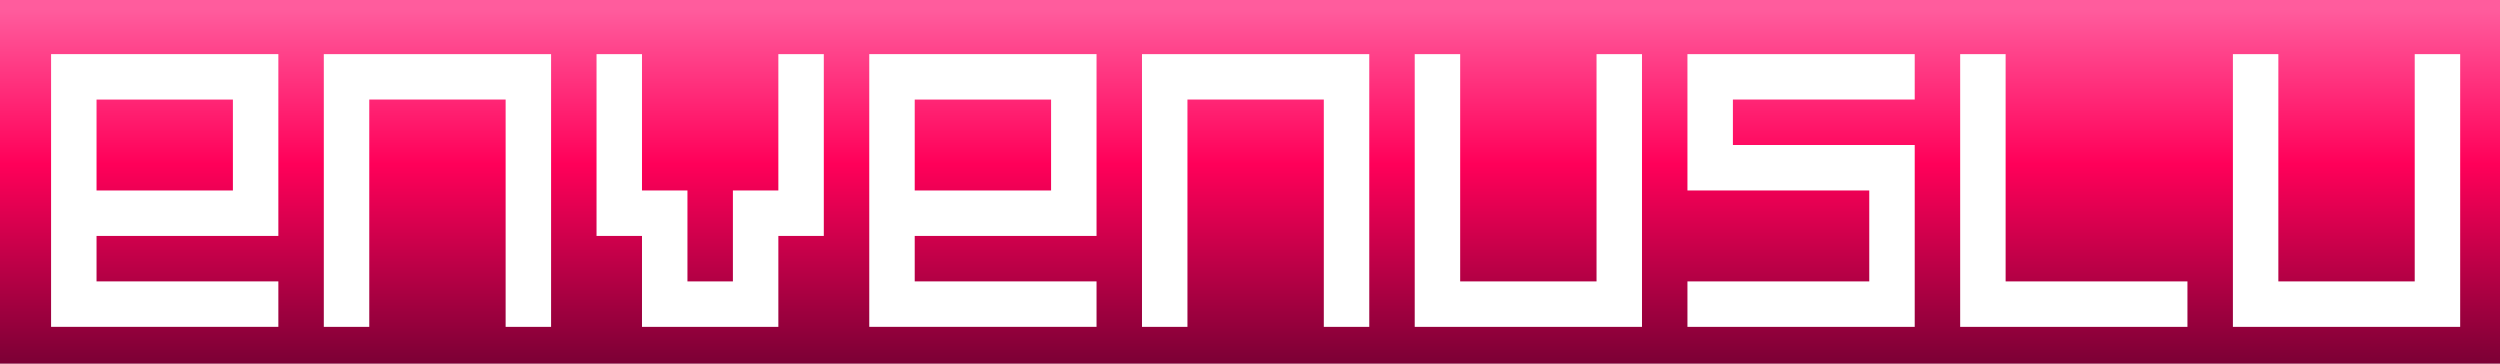 <svg xmlns:inkscape="http://www.inkscape.org/namespaces/inkscape" xmlns:sodipodi="http://sodipodi.sourceforge.net/DTD/sodipodi-0.dtd" xmlns:xlink="http://www.w3.org/1999/xlink" xmlns="http://www.w3.org/2000/svg" xmlns:svg="http://www.w3.org/2000/svg" version="1.1" id="svg12" sodipodi:docname="EnvenusP.svg" inkscape:version="1.4.2 (f4327f4, 2025-05-13)" viewBox="0 21 1155 168">
  <defs id="defs12">
    <linearGradient id="swatch25" inkscape:swatch="solid">
      <stop style="stop-color:#000000;stop-opacity:1;" offset="0" id="stop25"/>
    </linearGradient>
    <linearGradient id="linearGradient20" inkscape:swatch="gradient">
      <stop style="stop-color:#ffffff;stop-opacity:1;" offset="0" id="stop21"/>
      <stop style="stop-color:#ffffff;stop-opacity:0;" offset="1" id="stop22"/>
    </linearGradient>
    <linearGradient id="linearGradient17" inkscape:collect="always">
      <stop style="stop-color:#66002f;stop-opacity:1;" offset="0.414" id="stop18"/>
      <stop style="stop-color:#ff0059;stop-opacity:1;" offset="0.507" id="stop20"/>
      <stop style="stop-color:#ff5c9d;stop-opacity:1;" offset="0.569" id="stop19"/>
    </linearGradient>
    <linearGradient inkscape:collect="always" xlink:href="#linearGradient17" id="linearGradient24" gradientUnits="userSpaceOnUse" x1="577.5" y1="661.5" x2="577.5" y2="-493.5"/>
    <filter style="color-interpolation-filters:sRGB;" inkscape:label="Drop Shadow" id="filter106" x="-0.046" y="-0.038" width="1.116" height="1.108">
      <feFlood result="flood" in="SourceGraphic" flood-opacity="0.376" flood-color="rgb(0,0,0)" id="feFlood105"/>
      <feGaussianBlur result="blur" in="SourceGraphic" stdDeviation="2" id="feGaussianBlur105"/>
      <feOffset result="offset" in="blur" dx="2.6" dy="4" id="feOffset105"/>
      <feComposite result="comp1" operator="in" in="flood" in2="offset" id="feComposite105"/>
      <feComposite result="comp2" operator="over" in="SourceGraphic" in2="comp1" id="feComposite106"/>
    </filter>
    <filter style="color-interpolation-filters:sRGB;" inkscape:label="Drop Shadow" id="filter108" x="-0.046" y="-0.038" width="1.116" height="1.108">
      <feFlood result="flood" in="SourceGraphic" flood-opacity="0.376" flood-color="rgb(0,0,0)" id="feFlood106"/>
      <feGaussianBlur result="blur" in="SourceGraphic" stdDeviation="2" id="feGaussianBlur106"/>
      <feOffset result="offset" in="blur" dx="2.6" dy="4" id="feOffset106"/>
      <feComposite result="comp1" operator="in" in="flood" in2="offset" id="feComposite107"/>
      <feComposite result="comp2" operator="over" in="SourceGraphic" in2="comp1" id="feComposite108"/>
    </filter>
    <filter style="color-interpolation-filters:sRGB;" inkscape:label="Drop Shadow" id="filter110" x="-0.046" y="-0.038" width="1.116" height="1.108">
      <feFlood result="flood" in="SourceGraphic" flood-opacity="0.376" flood-color="rgb(0,0,0)" id="feFlood108"/>
      <feGaussianBlur result="blur" in="SourceGraphic" stdDeviation="2" id="feGaussianBlur108"/>
      <feOffset result="offset" in="blur" dx="2.6" dy="4" id="feOffset108"/>
      <feComposite result="comp1" operator="in" in="flood" in2="offset" id="feComposite109"/>
      <feComposite result="comp2" operator="over" in="SourceGraphic" in2="comp1" id="feComposite110"/>
    </filter>
    <filter style="color-interpolation-filters:sRGB;" inkscape:label="Drop Shadow" id="filter112" x="-0.046" y="-0.038" width="1.116" height="1.108">
      <feFlood result="flood" in="SourceGraphic" flood-opacity="0.376" flood-color="rgb(0,0,0)" id="feFlood110"/>
      <feGaussianBlur result="blur" in="SourceGraphic" stdDeviation="2" id="feGaussianBlur110"/>
      <feOffset result="offset" in="blur" dx="2.6" dy="4" id="feOffset110"/>
      <feComposite result="comp1" operator="in" in="flood" in2="offset" id="feComposite111"/>
      <feComposite result="comp2" operator="over" in="SourceGraphic" in2="comp1" id="feComposite112"/>
    </filter>
    <filter style="color-interpolation-filters:sRGB;" inkscape:label="Drop Shadow" id="filter114" x="-0.046" y="-0.038" width="1.116" height="1.108">
      <feFlood result="flood" in="SourceGraphic" flood-opacity="0.376" flood-color="rgb(0,0,0)" id="feFlood112"/>
      <feGaussianBlur result="blur" in="SourceGraphic" stdDeviation="2" id="feGaussianBlur112"/>
      <feOffset result="offset" in="blur" dx="2.6" dy="4" id="feOffset112"/>
      <feComposite result="comp1" operator="in" in="flood" in2="offset" id="feComposite113"/>
      <feComposite result="comp2" operator="over" in="SourceGraphic" in2="comp1" id="feComposite114"/>
    </filter>
    <filter style="color-interpolation-filters:sRGB;" inkscape:label="Drop Shadow" id="filter116" x="-0.046" y="-0.038" width="1.116" height="1.108">
      <feFlood result="flood" in="SourceGraphic" flood-opacity="0.376" flood-color="rgb(0,0,0)" id="feFlood114"/>
      <feGaussianBlur result="blur" in="SourceGraphic" stdDeviation="2" id="feGaussianBlur114"/>
      <feOffset result="offset" in="blur" dx="2.6" dy="4" id="feOffset114"/>
      <feComposite result="comp1" operator="in" in="flood" in2="offset" id="feComposite115"/>
      <feComposite result="comp2" operator="over" in="SourceGraphic" in2="comp1" id="feComposite116"/>
    </filter>
    <filter style="color-interpolation-filters:sRGB;" inkscape:label="Drop Shadow" id="filter118" x="-0.046" y="-0.038" width="1.116" height="1.108">
      <feFlood result="flood" in="SourceGraphic" flood-opacity="0.376" flood-color="rgb(0,0,0)" id="feFlood116"/>
      <feGaussianBlur result="blur" in="SourceGraphic" stdDeviation="2" id="feGaussianBlur116"/>
      <feOffset result="offset" in="blur" dx="2.6" dy="4" id="feOffset116"/>
      <feComposite result="comp1" operator="in" in="flood" in2="offset" id="feComposite117"/>
      <feComposite result="comp2" operator="over" in="SourceGraphic" in2="comp1" id="feComposite118"/>
    </filter>
    <filter style="color-interpolation-filters:sRGB;" inkscape:label="Drop Shadow" id="filter120" x="-0.046" y="-0.038" width="1.116" height="1.108">
      <feFlood result="flood" in="SourceGraphic" flood-opacity="0.376" flood-color="rgb(0,0,0)" id="feFlood118"/>
      <feGaussianBlur result="blur" in="SourceGraphic" stdDeviation="2" id="feGaussianBlur118"/>
      <feOffset result="offset" in="blur" dx="2.6" dy="4" id="feOffset118"/>
      <feComposite result="comp1" operator="in" in="flood" in2="offset" id="feComposite119"/>
      <feComposite result="comp2" operator="over" in="SourceGraphic" in2="comp1" id="feComposite120"/>
    </filter>
    <filter style="color-interpolation-filters:sRGB;" inkscape:label="Drop Shadow" id="filter122" x="-0.046" y="-0.038" width="1.116" height="1.108">
      <feFlood result="flood" in="SourceGraphic" flood-opacity="0.376" flood-color="rgb(0,0,0)" id="feFlood120"/>
      <feGaussianBlur result="blur" in="SourceGraphic" stdDeviation="2" id="feGaussianBlur120"/>
      <feOffset result="offset" in="blur" dx="2.6" dy="4" id="feOffset120"/>
      <feComposite result="comp1" operator="in" in="flood" in2="offset" id="feComposite121"/>
      <feComposite result="comp2" operator="over" in="SourceGraphic" in2="comp1" id="feComposite122"/>
    </filter>
  </defs>
  <sodipodi:namedview id="namedview12" pagecolor="#505050" bordercolor="#ffffff" borderopacity="1" inkscape:showpageshadow="0" inkscape:pageopacity="0" inkscape:pagecheckerboard="1" inkscape:deskcolor="#505050" inkscape:zoom="1.0866793" inkscape:cx="521.7731" inkscape:cy="257.66573" inkscape:window-width="1920" inkscape:window-height="1057" inkscape:window-x="-8" inkscape:window-y="-8" inkscape:window-maximized="1" inkscape:current-layer="svg12"/>
  <path d="m 0,0 c 381.15,0 762.3,0 1155,0 0,55.44 0,110.88 0,168 C 773.85,168 392.7,168 0,168 0,112.56 0,57.12 0,0 Z" transform="translate(0,21)" id="path1" style="display:inline;fill:url(#linearGradient24);fill-opacity:1;fill-rule:nonzero" fill="#FF005B"/>
  <path id="path28" style="display:inline;fill:#ffffff;filter:url(#filter106)" d="M 0 0 L 0 126 L 105 126 L 105 105 L 21 105 L 21 84 L 105 84 L 105 0 L 0 0 z M 21 21 L 84 21 L 84 63 L 21 63 L 21 21 z " transform="translate(399,42)"/>
  <path id="path29" style="display:inline;fill:#ffffff;filter:url(#filter108)" d="M 0 0 L 0 126 L 105 126 L 105 105 L 21 105 L 21 84 L 105 84 L 105 0 L 0 0 z M 21 21 L 84 21 L 84 63 L 21 63 L 21 21 z " transform="translate(21,42)"/>
  <path d="M0 0 C34.65 0 69.3 0 105 0 C105 6.93 105 13.86 105 21 C77.28 21 49.56 21 21 21 C21 27.93 21 34.86 21 42 C48.72 42 76.44 42 105 42 C105 69.72 105 97.44 105 126 C70.35 126 35.7 126 0 126 C0 119.07 0 112.14 0 105 C27.72 105 55.44 105 84 105 C84 91.14 84 77.28 84 63 C56.28 63 28.56 63 0 63 C0 42.21 0 21.42 0 0 Z " fill="#FFFFFF" id="path4" transform="translate(777,42)" style="filter:url(#filter118)"/>
  <path d="M0 0 C6.93 0 13.86 0 21 0 C21 34.65 21 69.3 21 105 C41.79 105 62.58 105 84 105 C84 70.35 84 35.7 84 0 C90.93 0 97.86 0 105 0 C105 41.58 105 83.16 105 126 C70.35 126 35.7 126 0 126 C0 84.42 0 42.84 0 0 Z " fill="#FFFFFF" transform="translate(1029,42)" id="path5" style="filter:url(#filter122)"/>
  <path d="M0 0 C6.93 0 13.86 0 21 0 C21 34.65 21 69.3 21 105 C41.79 105 62.58 105 84 105 C84 70.35 84 35.7 84 0 C90.93 0 97.86 0 105 0 C105 41.58 105 83.16 105 126 C70.35 126 35.7 126 0 126 C0 84.42 0 42.84 0 0 Z " fill="#FFFFFF" transform="translate(651,42)" id="path6" style="filter:url(#filter116)"/>
  <path d="M0 0 C34.65 0 69.3 0 105 0 C105 41.58 105 83.16 105 126 C98.07 126 91.14 126 84 126 C84 91.35 84 56.7 84 21 C63.21 21 42.42 21 21 21 C21 55.65 21 90.3 21 126 C14.07 126 7.14 126 0 126 C0 84.42 0 42.84 0 0 Z " fill="#FFFFFF" transform="translate(525,42)" id="path7" style="filter:url(#filter114)"/>
  <path d="M0 0 C6.93 0 13.86 0 21 0 C21 20.79 21 41.58 21 63 C27.93 63 34.86 63 42 63 C42 76.86 42 90.72 42 105 C48.93 105 55.86 105 63 105 C63 91.14 63 77.28 63 63 C69.93 63 76.86 63 84 63 C84 42.21 84 21.42 84 0 C90.93 0 97.86 0 105 0 C105 27.72 105 55.44 105 84 C98.07 84 91.14 84 84 84 C84 97.86 84 111.72 84 126 C63.21 126 42.42 126 21 126 C21 112.14 21 98.28 21 84 C14.07 84 7.14 84 0 84 C0 56.28 0 28.56 0 0 Z " fill="#FFFFFF" transform="translate(273,42)" id="path8" style="filter:url(#filter112)"/>
  <path d="M0 0 C34.65 0 69.3 0 105 0 C105 41.58 105 83.16 105 126 C98.07 126 91.14 126 84 126 C84 91.35 84 56.7 84 21 C63.21 21 42.42 21 21 21 C21 55.65 21 90.3 21 126 C14.07 126 7.14 126 0 126 C0 84.42 0 42.84 0 0 Z " fill="#FFFFFF" transform="translate(147,42)" id="path9" style="filter:url(#filter110)"/>
  <path d="m 0,0 c 6.93,0 13.86,0 21,0 0,34.65 0,69.3 0,105 27.72,0 55.44,0 84,0 0,6.93 0,13.86 0,21 -34.65,0 -69.3,0 -105,0 C 0,84.42 0,42.84 0,0 Z" fill="#ffffff" transform="translate(903,42)" id="path10" style="display:inline;filter:url(#filter120)"/>
</svg>